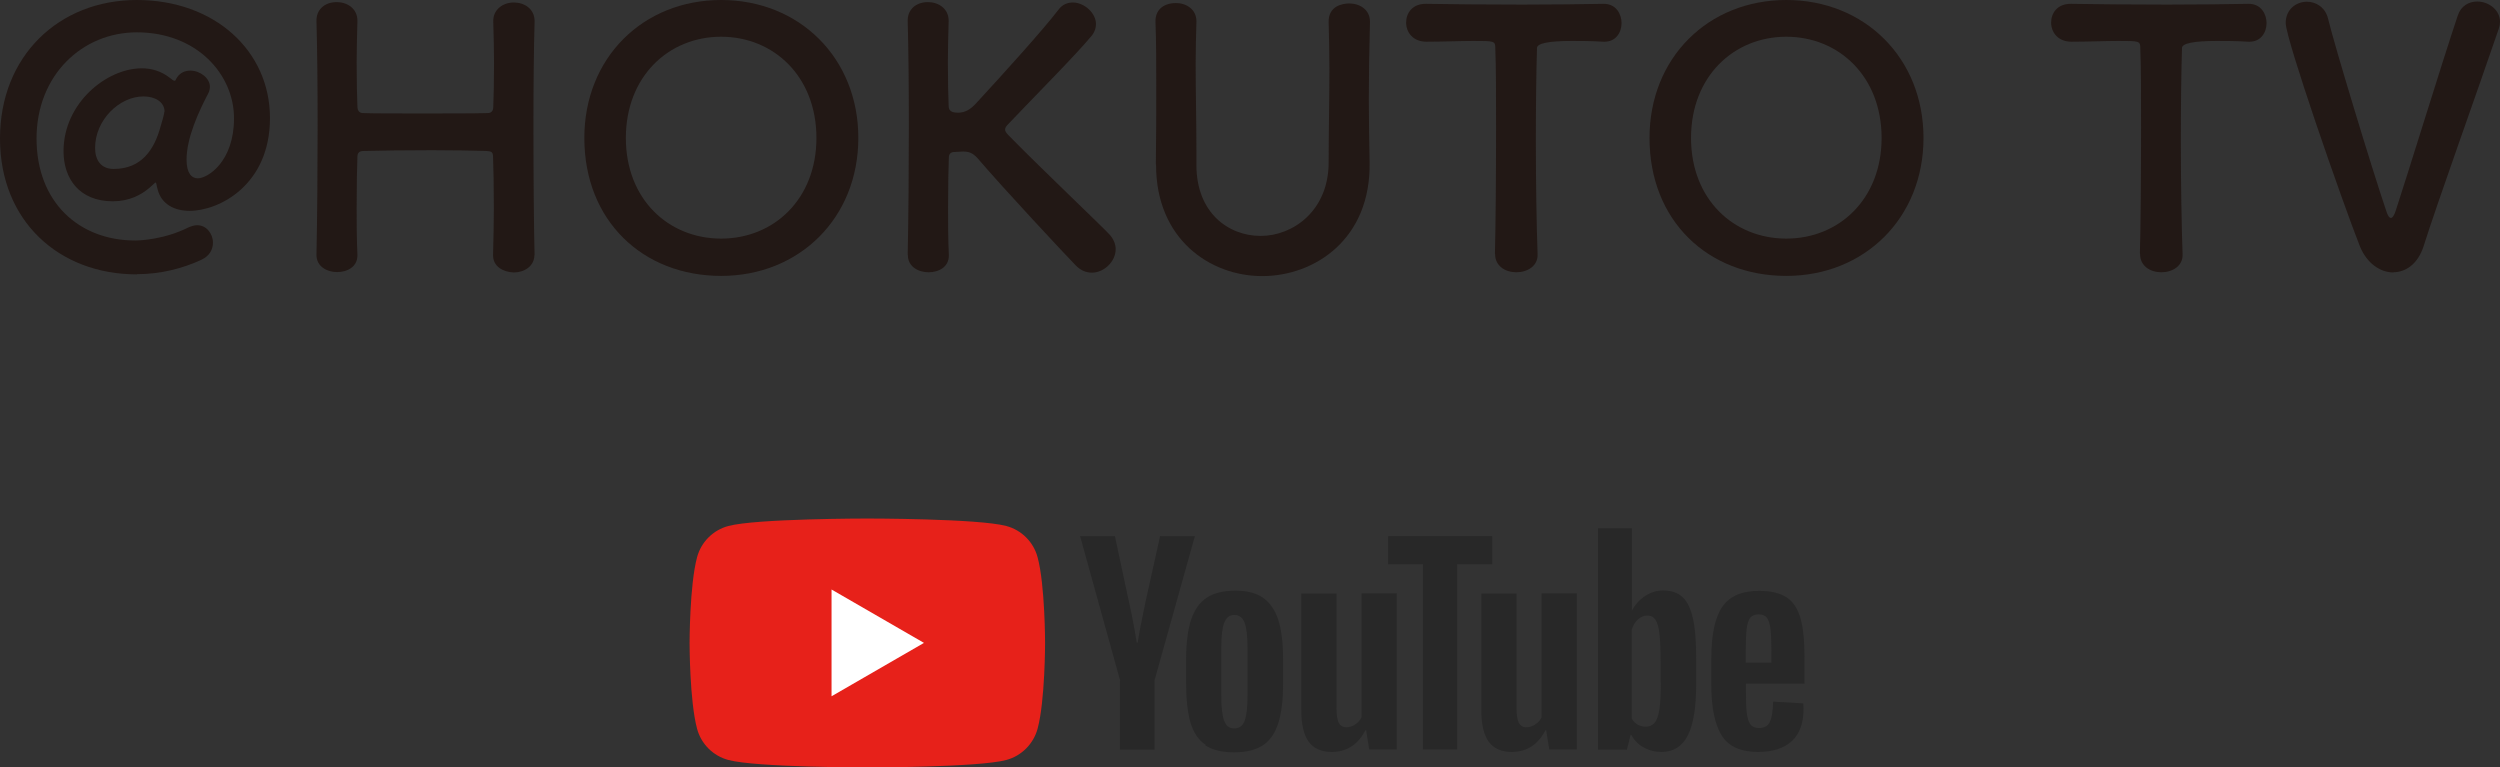 <?xml version="1.0" encoding="UTF-8"?><svg id="_レイヤー_2" xmlns="http://www.w3.org/2000/svg" width="130.66" height="40.11" viewBox="0 0 130.66 40.11"><rect x="0" y="0" width="130.66" height="40.11" fill="#333333" stroke="none"/><defs><style>.cls-1{fill:#fff;}.cls-2{fill:#e7211a;}.cls-3{fill:#221815;}.cls-4{fill:#282828;}</style></defs><g id="_レイヤー_1-2"><g><g><path class="cls-3" d="m7.15,14.34C3.08,14.34,0,11.55,0,7.24S3.08,0,7.15,0s6.96,2.66,6.96,6.17-2.67,4.85-4.2,4.85c-.8,0-1.47-.35-1.67-1.11-.07-.24-.06-.37-.11-.37-.02,0-.11.09-.3.26-.45.39-1.08.72-1.93.72-1.78,0-2.58-1.21-2.58-2.62,0-2.51,2.25-4.33,4.09-4.33.52,0,1.02.15,1.47.5.11.09.19.15.24.15.04,0,.06-.02.07-.07.17-.33.45-.46.76-.46.5,0,1.02.39,1.02.84,0,.11-.02.2-.07.32-.54,1.02-1.15,2.38-1.15,3.49,0,.71.26.98.59.98.5,0,1.89-.85,1.89-3.14S10.29,1.69,7.15,1.69C4.31,1.69,1.91,3.92,1.91,7.24s2.21,5.33,5.16,5.33c.2,0,1.5-.04,2.79-.69.17-.07.32-.11.45-.11.48,0,.82.45.82.91,0,.35-.17.69-.59.89-.98.46-2.15.76-3.38.76Zm1.45-8.5c0-.5-.48-.8-1.1-.8-1.26,0-2.53,1.23-2.53,2.69,0,.63.3,1.1.97,1.1,1.45,0,2.12-1,2.45-2.21.06-.2.2-.67.2-.78Z"/><path class="cls-3" d="m27.93,13.33c0,.59-.54.91-1.08.91-.54-.02-1.08-.3-1.08-.89v-.04c.02-.83.04-1.67.04-2.43,0-1.17-.02-2.13-.04-2.64,0-.3-.07-.33-.35-.35-.65-.02-1.75-.04-2.86-.04-1.37,0-2.8.02-3.53.04-.15,0-.35.02-.35.3-.02.48-.04,1.47-.04,2.69,0,.74,0,1.58.04,2.43v.04c0,.59-.52.87-1.06.87s-1.08-.3-1.08-.89v-.02c.04-1.97.06-4.42.06-6.74,0-2.08-.02-4.05-.06-5.46-.02-.59.41-1,1.06-1,.54,0,1.08.33,1.08.97v.04c-.02.74-.04,1.49-.04,2.14,0,1,.02,1.84.04,2.3,0,.28.15.35.3.35.46.02,1.75.02,3.08.02s2.75,0,3.42-.02c.22,0,.3-.13.3-.33.02-.45.04-1.28.04-2.3,0-.67-.02-1.41-.04-2.15-.02-.61.48-1,1.08-1,.54,0,1.08.33,1.08.97v.04c-.04,1.36-.06,3.34-.06,5.37,0,2.6.02,5.27.06,6.83v.02Z"/><path class="cls-3" d="m30.54,7.21c0-4.18,3.06-7.21,7.15-7.21s7.17,3.03,7.17,7.21-3.08,7.21-7.17,7.21-7.15-2.88-7.15-7.21Zm12.13,0c0-3.21-2.23-5.29-4.98-5.29s-4.98,2.08-4.98,5.29,2.23,5.26,4.98,5.26,4.98-2.06,4.98-5.26Z"/><path class="cls-3" d="m47.44,13.31c.04-1.97.06-4.42.06-6.74,0-2.08-.02-4.05-.06-5.46-.02-.59.41-1,1.06-1,.54,0,1.08.33,1.08.97v.04c-.02.74-.04,1.47-.04,2.12,0,1,.02,1.82.04,2.28,0,.17.04.37.48.37.39,0,.67-.17,1-.54,1.34-1.45,3.49-3.83,4.25-4.83.2-.28.48-.39.76-.39.59,0,1.21.54,1.21,1.13,0,.19-.06.39-.2.58-.82,1-3.08,3.27-4.38,4.64-.11.11-.17.2-.17.3,0,.07.06.17.17.28,1.58,1.62,4.98,4.85,5.29,5.2.22.24.32.52.32.76,0,.65-.61,1.23-1.24,1.23-.3,0-.58-.11-.84-.37-.63-.65-3.77-4.01-5.12-5.59-.28-.32-.5-.37-.78-.37-.13,0-.24.02-.39.02s-.35.02-.35.3c-.02.48-.04,1.47-.04,2.67,0,.74,0,1.56.04,2.41v.04c0,.59-.52.87-1.06.87s-1.08-.3-1.08-.89v-.02Z"/><path class="cls-3" d="m60.41,8.58v-.09c.02-1.3.02-2.67.02-4.03,0-1.13,0-2.25-.04-3.32-.02-.54.33-.98,1.08-.98.52,0,1.06.32,1.06.95v.04c-.02.72-.04,1.45-.04,2.17,0,1.52.04,3.05.04,4.55v.76c0,2.49,1.67,3.7,3.36,3.7s3.55-1.32,3.55-3.84c0-1.62.04-3.27.04-4.9,0-.82-.02-1.63-.04-2.43-.02-.84.71-.98,1.08-.98.54,0,1.08.32,1.08.95v.04c-.04,1.54-.06,2.8-.06,4.01,0,1.06.02,2.1.04,3.27.09,4.05-2.88,5.98-5.61,5.98s-5.55-1.93-5.55-5.81Z"/><path class="cls-3" d="m78.13,13.26c.04-1.45.06-4.14.06-6.59,0-1.63,0-3.18-.04-4.16,0-.37-.06-.37-1.15-.37-.71,0-1.58.04-2.45.04-.71,0-1.06-.5-1.06-1s.33-.98,1.02-.98h.04c1.11.02,3.08.04,5.01.04,1.58,0,3.16-.02,4.22-.04.72-.02.97.59.97,1,0,.5-.3.98-.89.98h-.07c-.63-.04-1.17-.04-1.62-.04q-1.84,0-1.84.37c-.04,1.26-.06,3.06-.06,4.88,0,2.23.04,4.49.09,5.87.04.65-.54.97-1.11.97s-1.11-.32-1.11-.95v-.02Z"/><path class="cls-3" d="m86.21,7.21c0-4.18,3.06-7.21,7.15-7.21s7.17,3.03,7.17,7.21-3.08,7.21-7.17,7.21-7.15-2.88-7.15-7.21Zm12.13,0c0-3.21-2.23-5.29-4.98-5.29s-4.98,2.08-4.98,5.29,2.23,5.26,4.98,5.26,4.98-2.06,4.98-5.26Z"/><path class="cls-3" d="m111.84,13.26c.04-1.45.06-4.14.06-6.59,0-1.63,0-3.18-.04-4.16,0-.37-.06-.37-1.15-.37-.71,0-1.58.04-2.45.04-.71,0-1.06-.5-1.06-1s.33-.98,1.02-.98h.04c1.11.02,3.08.04,5.01.04,1.58,0,3.16-.02,4.22-.04.72-.02.97.59.97,1,0,.5-.3.98-.89.98h-.07c-.63-.04-1.17-.04-1.62-.04q-1.84,0-1.84.37c-.04,1.26-.06,3.06-.06,4.88,0,2.23.04,4.49.09,5.87.04.65-.54.97-1.11.97s-1.11-.32-1.11-.95v-.02Z"/><path class="cls-3" d="m125.09,14.24c-.69,0-1.39-.48-1.75-1.36-.93-2.36-3.88-10.83-3.88-11.68,0-.72.56-1.11,1.11-1.11.46,0,.95.28,1.1.87.32,1.34,2.27,7.78,3.05,10.08.07.22.15.35.24.35.07,0,.17-.11.26-.41.52-1.56,2.41-7.72,3.23-10.16.17-.52.59-.74,1.02-.74.59,0,1.19.43,1.19,1.06,0,.11-.02.22-.06.35-1.1,3.23-3.23,9.14-3.94,11.4-.3.91-.93,1.34-1.58,1.34Z"/></g><g><path class="cls-2" d="m54.23,29.13c-.21-.8-.84-1.43-1.64-1.64-1.45-.39-7.26-.39-7.26-.39,0,0-5.81,0-7.26.39-.8.21-1.43.84-1.64,1.64-.39,1.45-.39,4.48-.39,4.48,0,0,0,3.02.39,4.47.21.8.84,1.43,1.64,1.64,1.45.39,7.26.39,7.26.39,0,0,5.82,0,7.26-.39.8-.21,1.43-.85,1.64-1.64.39-1.45.39-4.47.39-4.47,0,0,0-3.03-.39-4.48"/><polygon class="cls-1" points="43.46 36.39 48.29 33.6 43.46 30.81 43.46 36.39"/><path class="cls-4" d="m63.01,38.93c-.37-.25-.63-.63-.79-1.16-.15-.52-.23-1.22-.23-2.09v-1.18c0-.88.09-1.58.26-2.11.18-.53.46-.92.83-1.16.38-.24.87-.36,1.48-.36s1.09.12,1.45.37c.36.25.63.64.8,1.16.17.53.25,1.23.25,2.11v1.18c0,.87-.08,1.57-.25,2.1s-.43.91-.8,1.16c-.37.24-.87.37-1.5.37s-1.15-.12-1.52-.37m2.06-1.28c.1-.27.15-.7.15-1.3v-2.54c0-.58-.05-1.01-.15-1.28-.1-.27-.28-.41-.54-.41s-.42.14-.53.41c-.1.27-.15.7-.15,1.28v2.54c0,.6.05,1.04.15,1.3.1.27.27.4.53.4s.44-.13.54-.4"/><path class="cls-4" d="m91.25,35.71v.41c0,.52.01.92.05,1.18.03.26.1.45.19.57.1.12.25.18.45.18.27,0,.46-.11.56-.32.1-.21.16-.57.17-1.06l1.58.09c0,.07.01.17.01.29,0,.75-.21,1.32-.62,1.69-.41.37-.99.56-1.75.56-.9,0-1.54-.28-1.9-.85-.36-.57-.55-1.45-.55-2.63v-1.42c0-1.22.19-2.12.57-2.68.38-.56,1.02-.84,1.93-.84.63,0,1.11.12,1.45.35.34.23.57.59.71,1.08.14.49.21,1.16.21,2.02v1.4h-3.07Zm.23-3.43c-.09.12-.16.3-.19.57-.03.26-.05.66-.05,1.19v.59h1.34v-.59c0-.52-.02-.92-.05-1.19-.04-.27-.1-.46-.19-.57-.09-.11-.24-.17-.43-.17s-.34.06-.43.17"/><path class="cls-4" d="m58.54,35.56l-2.09-7.54h1.82l.73,3.42c.19.84.32,1.56.41,2.15h.05c.06-.43.2-1.14.41-2.14l.76-3.43h1.82l-2.11,7.54v3.62h-1.81v-3.62Z"/><path class="cls-4" d="m73,31.02v8.15h-1.44l-.16-1h-.04c-.39.75-.98,1.13-1.76,1.13-.54,0-.94-.18-1.2-.53-.26-.36-.39-.91-.39-1.66v-6.09h1.84v5.98c0,.36.04.62.12.78.08.15.21.23.4.23.16,0,.31-.05.46-.15.15-.1.26-.22.33-.37v-6.48h1.84Z"/><path class="cls-4" d="m82.41,31.02v8.15h-1.44l-.16-1h-.04c-.39.75-.98,1.13-1.76,1.13-.54,0-.94-.18-1.2-.53-.26-.36-.39-.91-.39-1.66v-6.09h1.84v5.98c0,.36.04.62.12.78.08.15.21.23.4.23.16,0,.31-.05.46-.15.15-.1.26-.22.33-.37v-6.48h1.84Z"/><polygon class="cls-4" points="77.99 29.49 76.16 29.49 76.16 39.17 74.37 39.17 74.37 29.49 72.55 29.49 72.55 28.02 77.99 28.02 77.99 29.49"/><path class="cls-4" d="m88.48,32.33c-.11-.51-.29-.89-.54-1.12-.25-.23-.59-.35-1.02-.35-.34,0-.65.1-.94.29-.29.19-.52.44-.68.75h-.01v-4.29h-1.77v11.57h1.51l.19-.77h.04c.14.27.35.49.64.65.28.16.6.24.94.24.62,0,1.08-.29,1.37-.86.29-.57.44-1.46.44-2.68v-1.29c0-.91-.05-1.63-.17-2.14m-1.68,3.32c0,.59-.02,1.06-.07,1.4-.05.34-.13.58-.25.72-.12.14-.27.21-.47.21-.15,0-.29-.04-.42-.11-.13-.07-.23-.18-.31-.32v-4.63c.06-.22.17-.4.32-.54.15-.14.32-.21.49-.21.19,0,.33.07.43.22.1.15.17.39.21.74.04.34.06.84.06,1.47v1.05Z"/></g></g></g></svg>